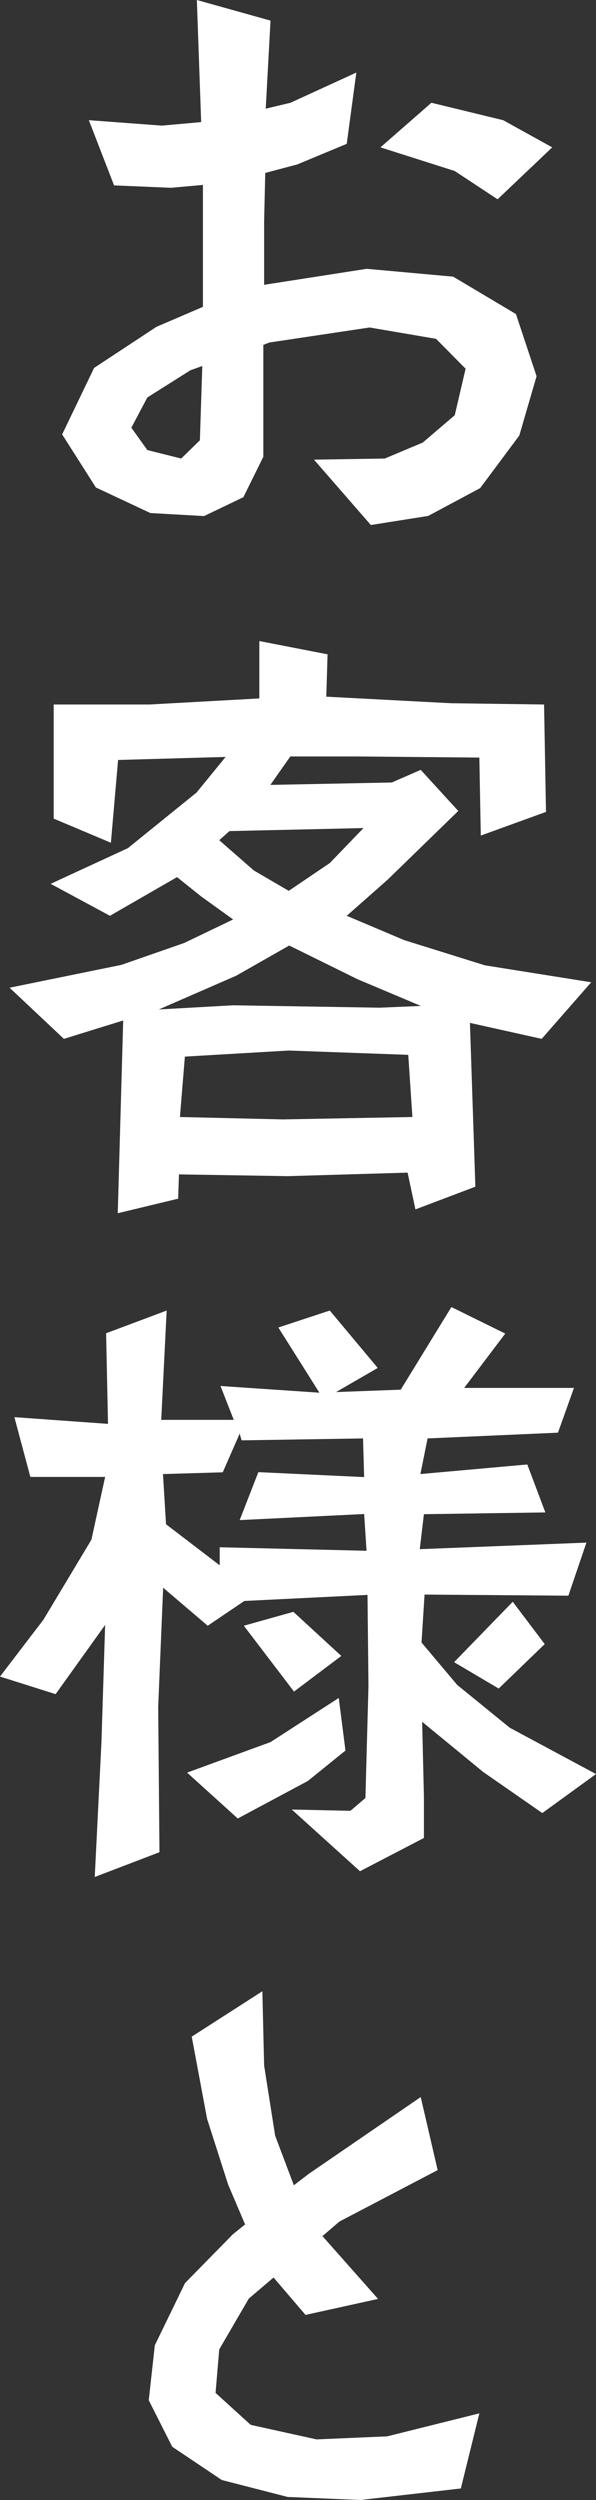 <svg xmlns="http://www.w3.org/2000/svg" viewBox="0 0 37.3 156.42"><rect x="0" y="0" width="37.3" height="156.42" fill="#333333" stroke="none"/><defs><style>.cls-1{fill:#fff;}</style></defs><g id="レイヤー_2" data-name="レイヤー 2"><g id="フッター"><path class="cls-1" d="M32.5,27.25l-2.45,3.29L26.8,32.28l-3.59.57-3.56-4.09,4.43-.07,2.38-1,2-1.71.68-2.91L27.29,21.2l-4.16-.71-6.27.94-.38.15,0,7-1.25,2.53-2.46,1.18-3.36-.19L6,30.5,3.89,27.18l2-4.16,3.9-2.57,2.91-1.25,0-4.08,0-3.55-2,.18L7.14,11.6,5.56,7.52l4.57.34,2.46-.22L12.32,0l4.61,1.29-.3,5.51,1.55-.37L22.3,4.54,21.7,9l-3.1,1.29-2,.53-.07,3,0,4,6.42-1,5.41.49,3.93,2.34,1.29,3.89ZM11.91,23.17l-2.69,1.7-1,1.89,1,1.4,2.12.53,1.17-1.14.15-4.65Zm19.23-10.7L28.46,10.7,23.81,9.22,27,6.43l4.49,1.09,3.07,1.7Z"/><path class="cls-1" d="M33.9,65l-4.49-1,.34,10.25L26,75.67l-.49-2.3L18,73.59l-6.8-.11L11.15,75l-3.78.91.34-12.06L4,65,.6,61.8l7-1.43L11.53,59l3.06-1.47-2-1.44-1.51-1.21L6.88,57.3l-3.71-2L8,53.07l4.3-3.48,1.82-2.23-6.73.19-.45,5.18L3.36,51.22l0-7.14,6,0,6.87-.38,0-3.59,4.27.83-.08,2.65L28.2,44l5.85.08.12,6.72-4.08,1.48L30,47.4l-7.71-.07-4.12,0-1.25,1.78,7.6-.15,1.81-.79,2.35,2.57-4.42,4.3L21.7,57.3l3.59,1.52,5.06,1.58L37,61.46ZM22.38,61.27,18.1,59.16l-3.32,1.89L9.94,63.16l4.65-.26,9.18.15,2.57-.11ZM25.55,66l-7.48-.27-6.5.38-.31,3.78,6.43.15,8.12-.15Zm-11.19-14-.64.57,2.16,1.89,2.19,1.28L20.64,54l2.11-2.19Z"/><path class="cls-1" d="M33.94,113.44l-3.7-2.57-3.82-3.14.11,4.69V115l-4,2.08-4.27-3.86,3.67.08.94-.8.19-7L23,99.79l-7.71.38L13,101.72l-2.79-2.38-.31,7.45.08,9.1-4.05,1.55L6.35,109l.23-7.33L3.48,106,0,104.9l2.72-3.56,3-5,.86-3.93-4.68,0-1-3.74,5.86.42-.12-5.67L10.43,82l-.34,6.84h4.54l-.83-2.12,6.19.42-2.57-4.08L20.64,82l3,3.59-2.61,1.51,4.05-.15,3.17-5.17,3.37,1.66-2.57,3.4h6.87l-1,2.8L26.76,90l-.45,2.23,6.69-.6,1.13,3-7.6.11-.26,2.19,10.43-.41-1.13,3.32-9-.07-.19,3,2.23,2.65,3.29,2.68L37.3,111Zm-20-21.32-3.74.11.19,3.14,3.36,2.57,0-1.13,9.19.22-.15-2.3L15,95.11l1.17-3,6.62.31L22.72,90l-7.6.12L15,89.7Zm5.33,19.31-4.39,2.35-3.17-2.87L16.93,109l4.27-2.76.42,3.29Zm-.87-5.59-3.14-4.12,3.1-.87,3,2.76Zm12.81-.19L28.42,104l3.67-3.78,2,2.65Z"/><path class="cls-1" d="M28.84,155.7l-6.28.72L18,156.23l-4.12-1.06-3.1-2.08-1.47-2.91.38-3.44,1.89-3.89,3-3.06.76-.61-1.06-2.49-1.32-4.12L12,127.43l4.42-2.84.11,4.65.69,4.39,1.17,3.1.94-.72,7-4.8,1.06,4.57L21.24,139l-1.06.91,3.48,3.93-4.54,1-2-2.34-1.55,1.32L13.72,147l-.23,2.72,2.2,2,4.12.91,4.42-.19L30,151Z"/></g></g></svg>